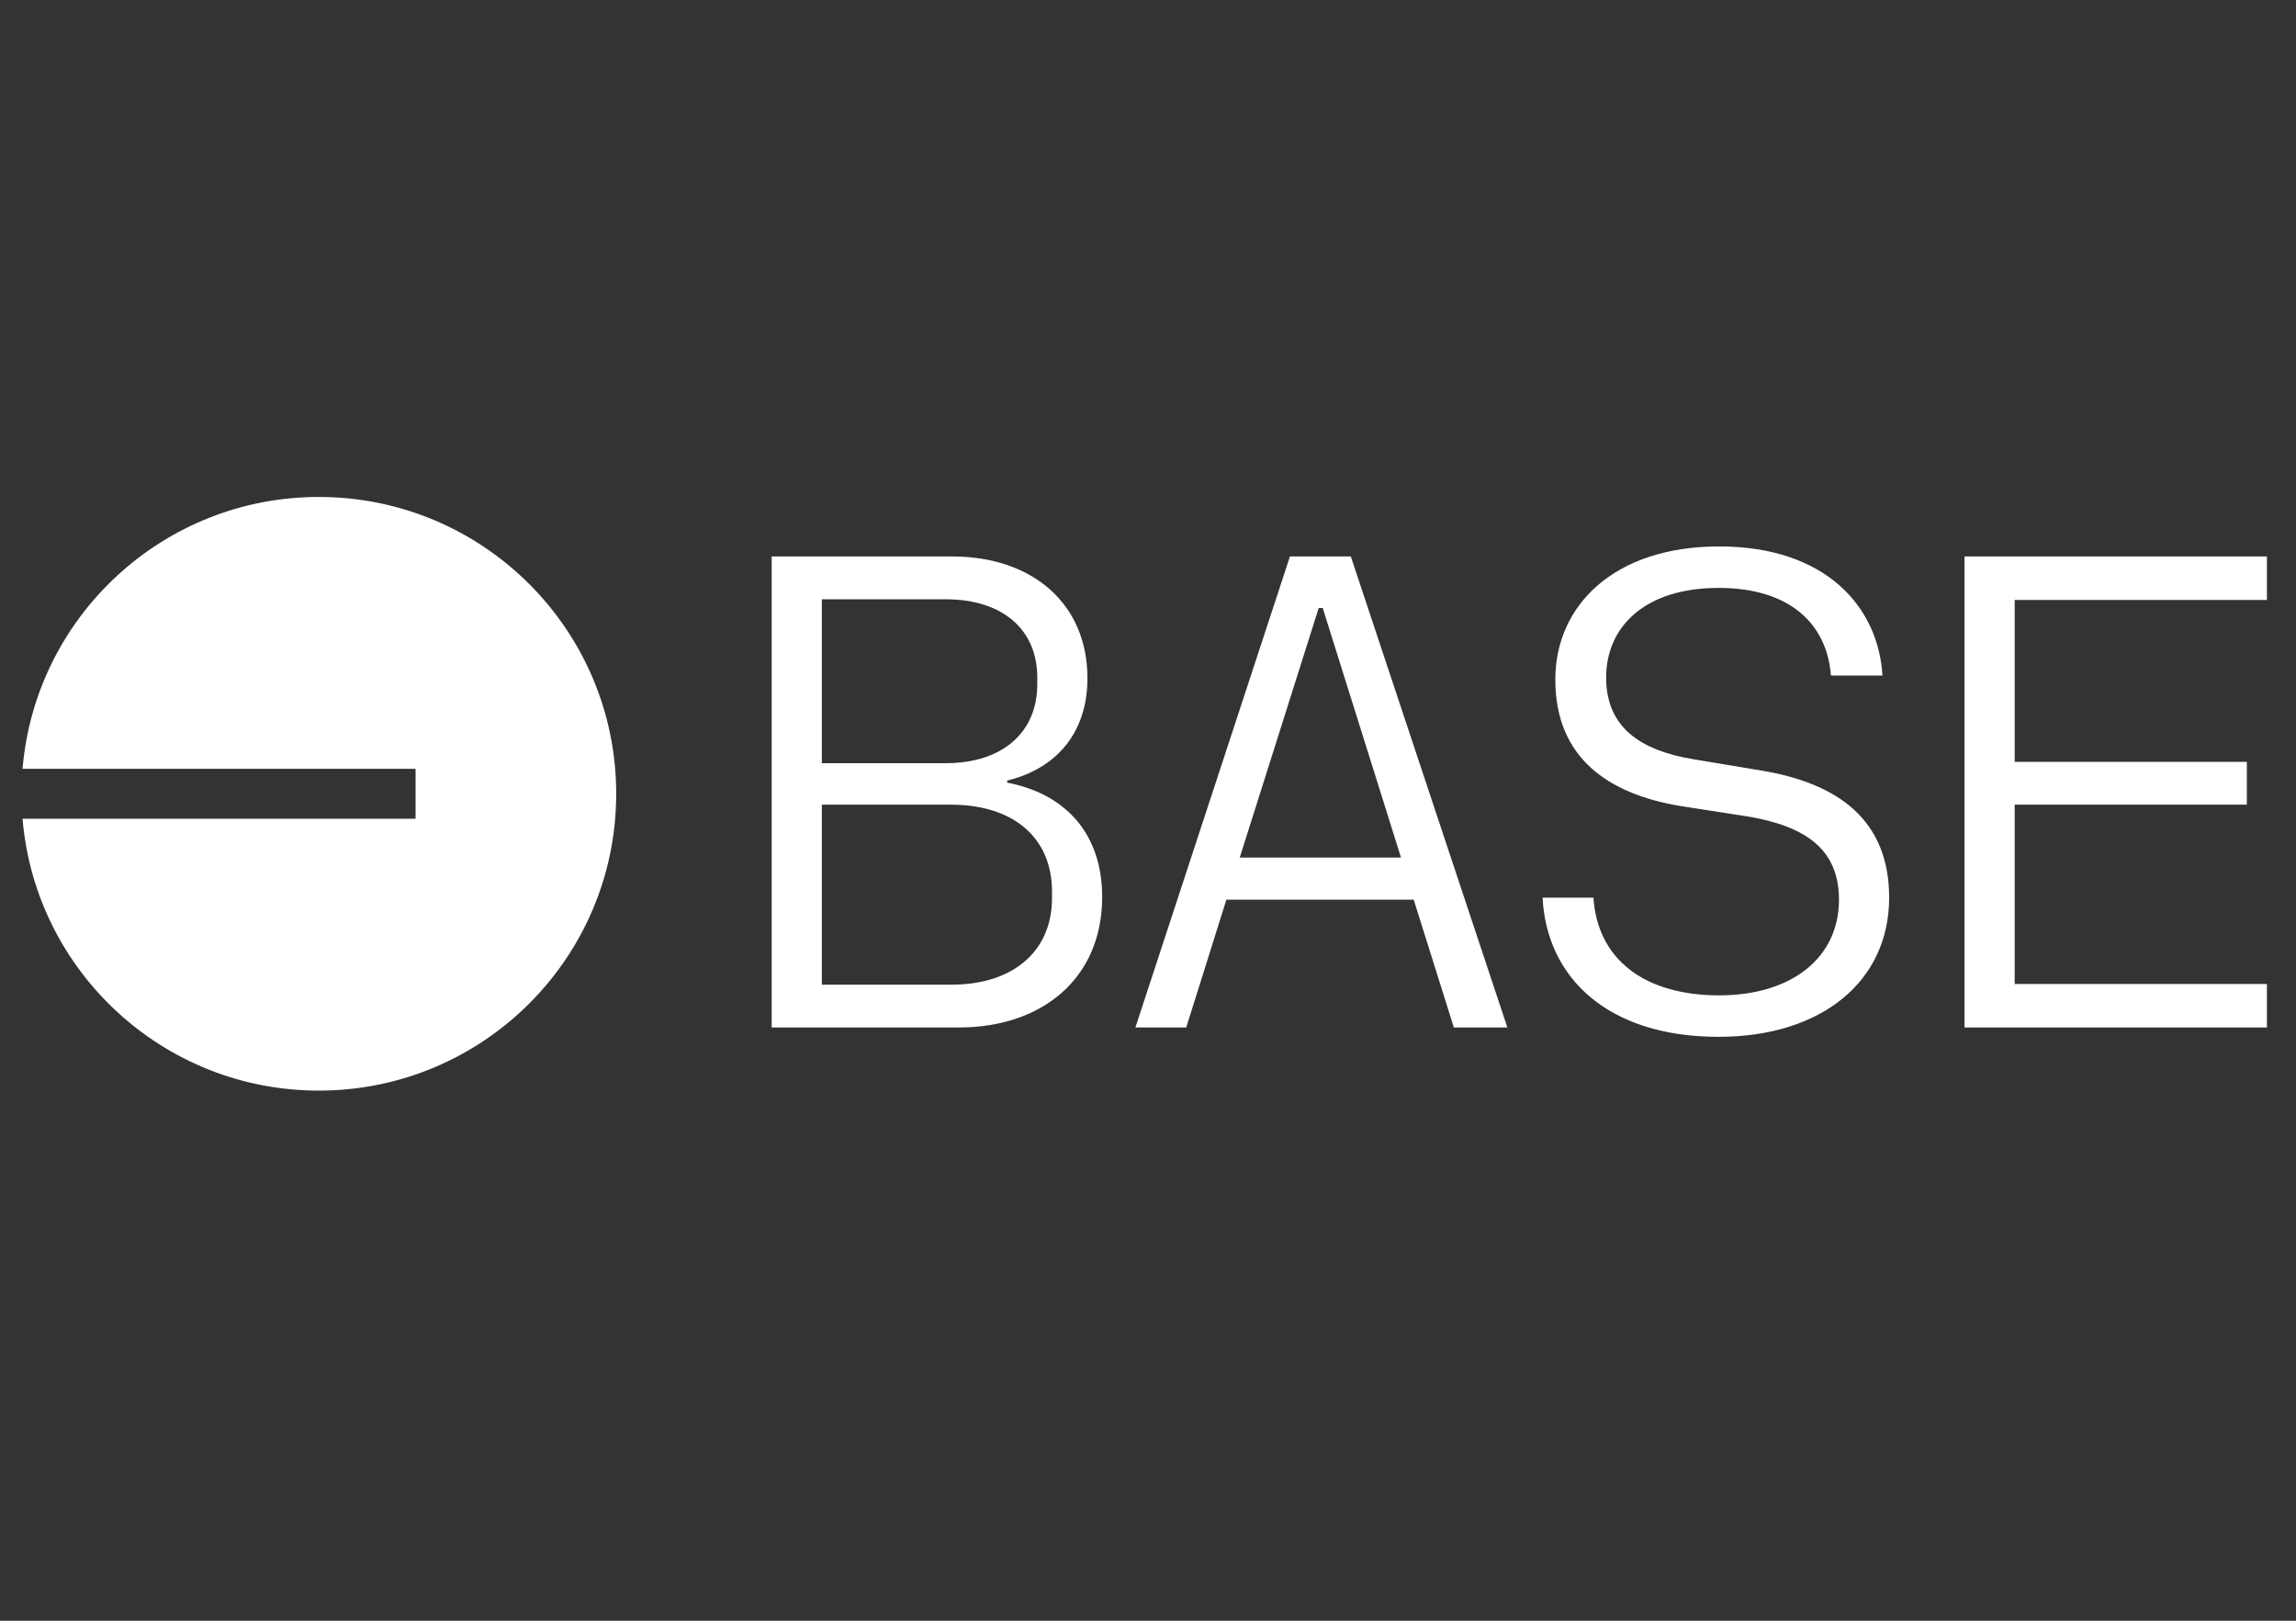 <?xml version="1.0" encoding="UTF-8" standalone="no"?>
<!DOCTYPE svg PUBLIC "-//W3C//DTD SVG 1.1//EN" "http://www.w3.org/Graphics/SVG/1.1/DTD/svg11.dtd">
<svg width="100%" height="100%" viewBox="0 0 170 120" version="1.1" xmlns="http://www.w3.org/2000/svg" xmlns:xlink="http://www.w3.org/1999/xlink" xml:space="preserve" xmlns:serif="http://www.serif.com/" style="fill-rule:evenodd;clip-rule:evenodd;stroke-linejoin:round;stroke-miterlimit:2;">
    <rect x="0" y="0" width="170" height="120" fill="#333333" stroke="none"/>
    <g transform="matrix(1,0,0,1,-146,0)">
        <g transform="matrix(0.023,0,0,0.023,226.688,92.902)">
            <g id="base-wordmark-dark" transform="matrix(17.368,0,0,17.368,176.965,-1475.51)">
                <g transform="matrix(1,0,0,1,-208,-55.5)">
                    <path d="M110.034,55.017C110.034,85.402 85.359,110.034 54.921,110.034C26.043,110.034 2.353,87.863 0,59.642L72.847,59.642L72.847,50.392L0,50.392C2.353,22.171 26.043,0 54.921,0C85.359,0 110.034,24.632 110.034,55.017ZM314.358,100.066C333.455,100.066 345.98,89.774 345.98,74.273C345.98,59.888 336.555,53.068 322.295,50.712L309.646,48.604C299.974,46.992 293.525,42.775 293.525,33.475C293.525,24.051 300.718,16.858 314.358,16.858C327.627,16.858 334.447,23.554 335.191,33.103L344.74,33.103C343.996,20.454 334.323,9.17 314.482,9.17C294.889,9.17 284.101,20.206 284.101,33.847C284.101,48.356 293.897,55.052 307.29,57.284L320.063,59.268C330.727,61.128 336.679,65.469 336.679,74.645C336.679,85.434 327.875,92.378 314.482,92.378C300.594,92.378 291.913,85.682 291.169,74.273L281.745,74.273C282.489,89.154 293.897,100.066 314.358,100.066ZM173.574,98.33L138.852,98.33L138.852,11.03L172.334,11.03C187.091,11.03 197.383,19.71 197.383,33.599C197.383,43.644 191.679,50.34 182.503,52.572L182.503,52.944C193.415,55.052 200.111,62.493 200.111,74.149C200.111,89.154 189.075,98.33 173.574,98.33ZM171.094,49.348C181.635,49.348 188.083,43.644 188.083,34.715L188.083,33.475C188.083,24.547 181.635,18.966 171.094,18.966L148.153,18.966L148.153,49.348L171.094,49.348ZM172.21,90.394C183.743,90.394 190.811,84.07 190.811,74.397L190.811,73.157C190.811,63.112 183.619,57.036 172.086,57.036L148.153,57.036L148.153,90.394L172.21,90.394ZM275.216,98.33L265.295,98.33L257.855,74.645L223.133,74.645L215.693,98.33L206.268,98.33L234.914,11.03L246.198,11.03L275.216,98.33ZM240.99,20.578L240.246,20.578L225.613,66.833L255.499,66.833L240.99,20.578ZM359.949,98.33L359.949,11.03L416,11.03L416,19.09L369.25,19.09L369.25,49.1L412.28,49.1L412.28,57.036L369.25,57.036L369.25,90.27L416,90.27L416,98.33L359.949,98.33Z" style="fill:white;"/>
                </g>
            </g>
        </g>
    </g>
</svg>
